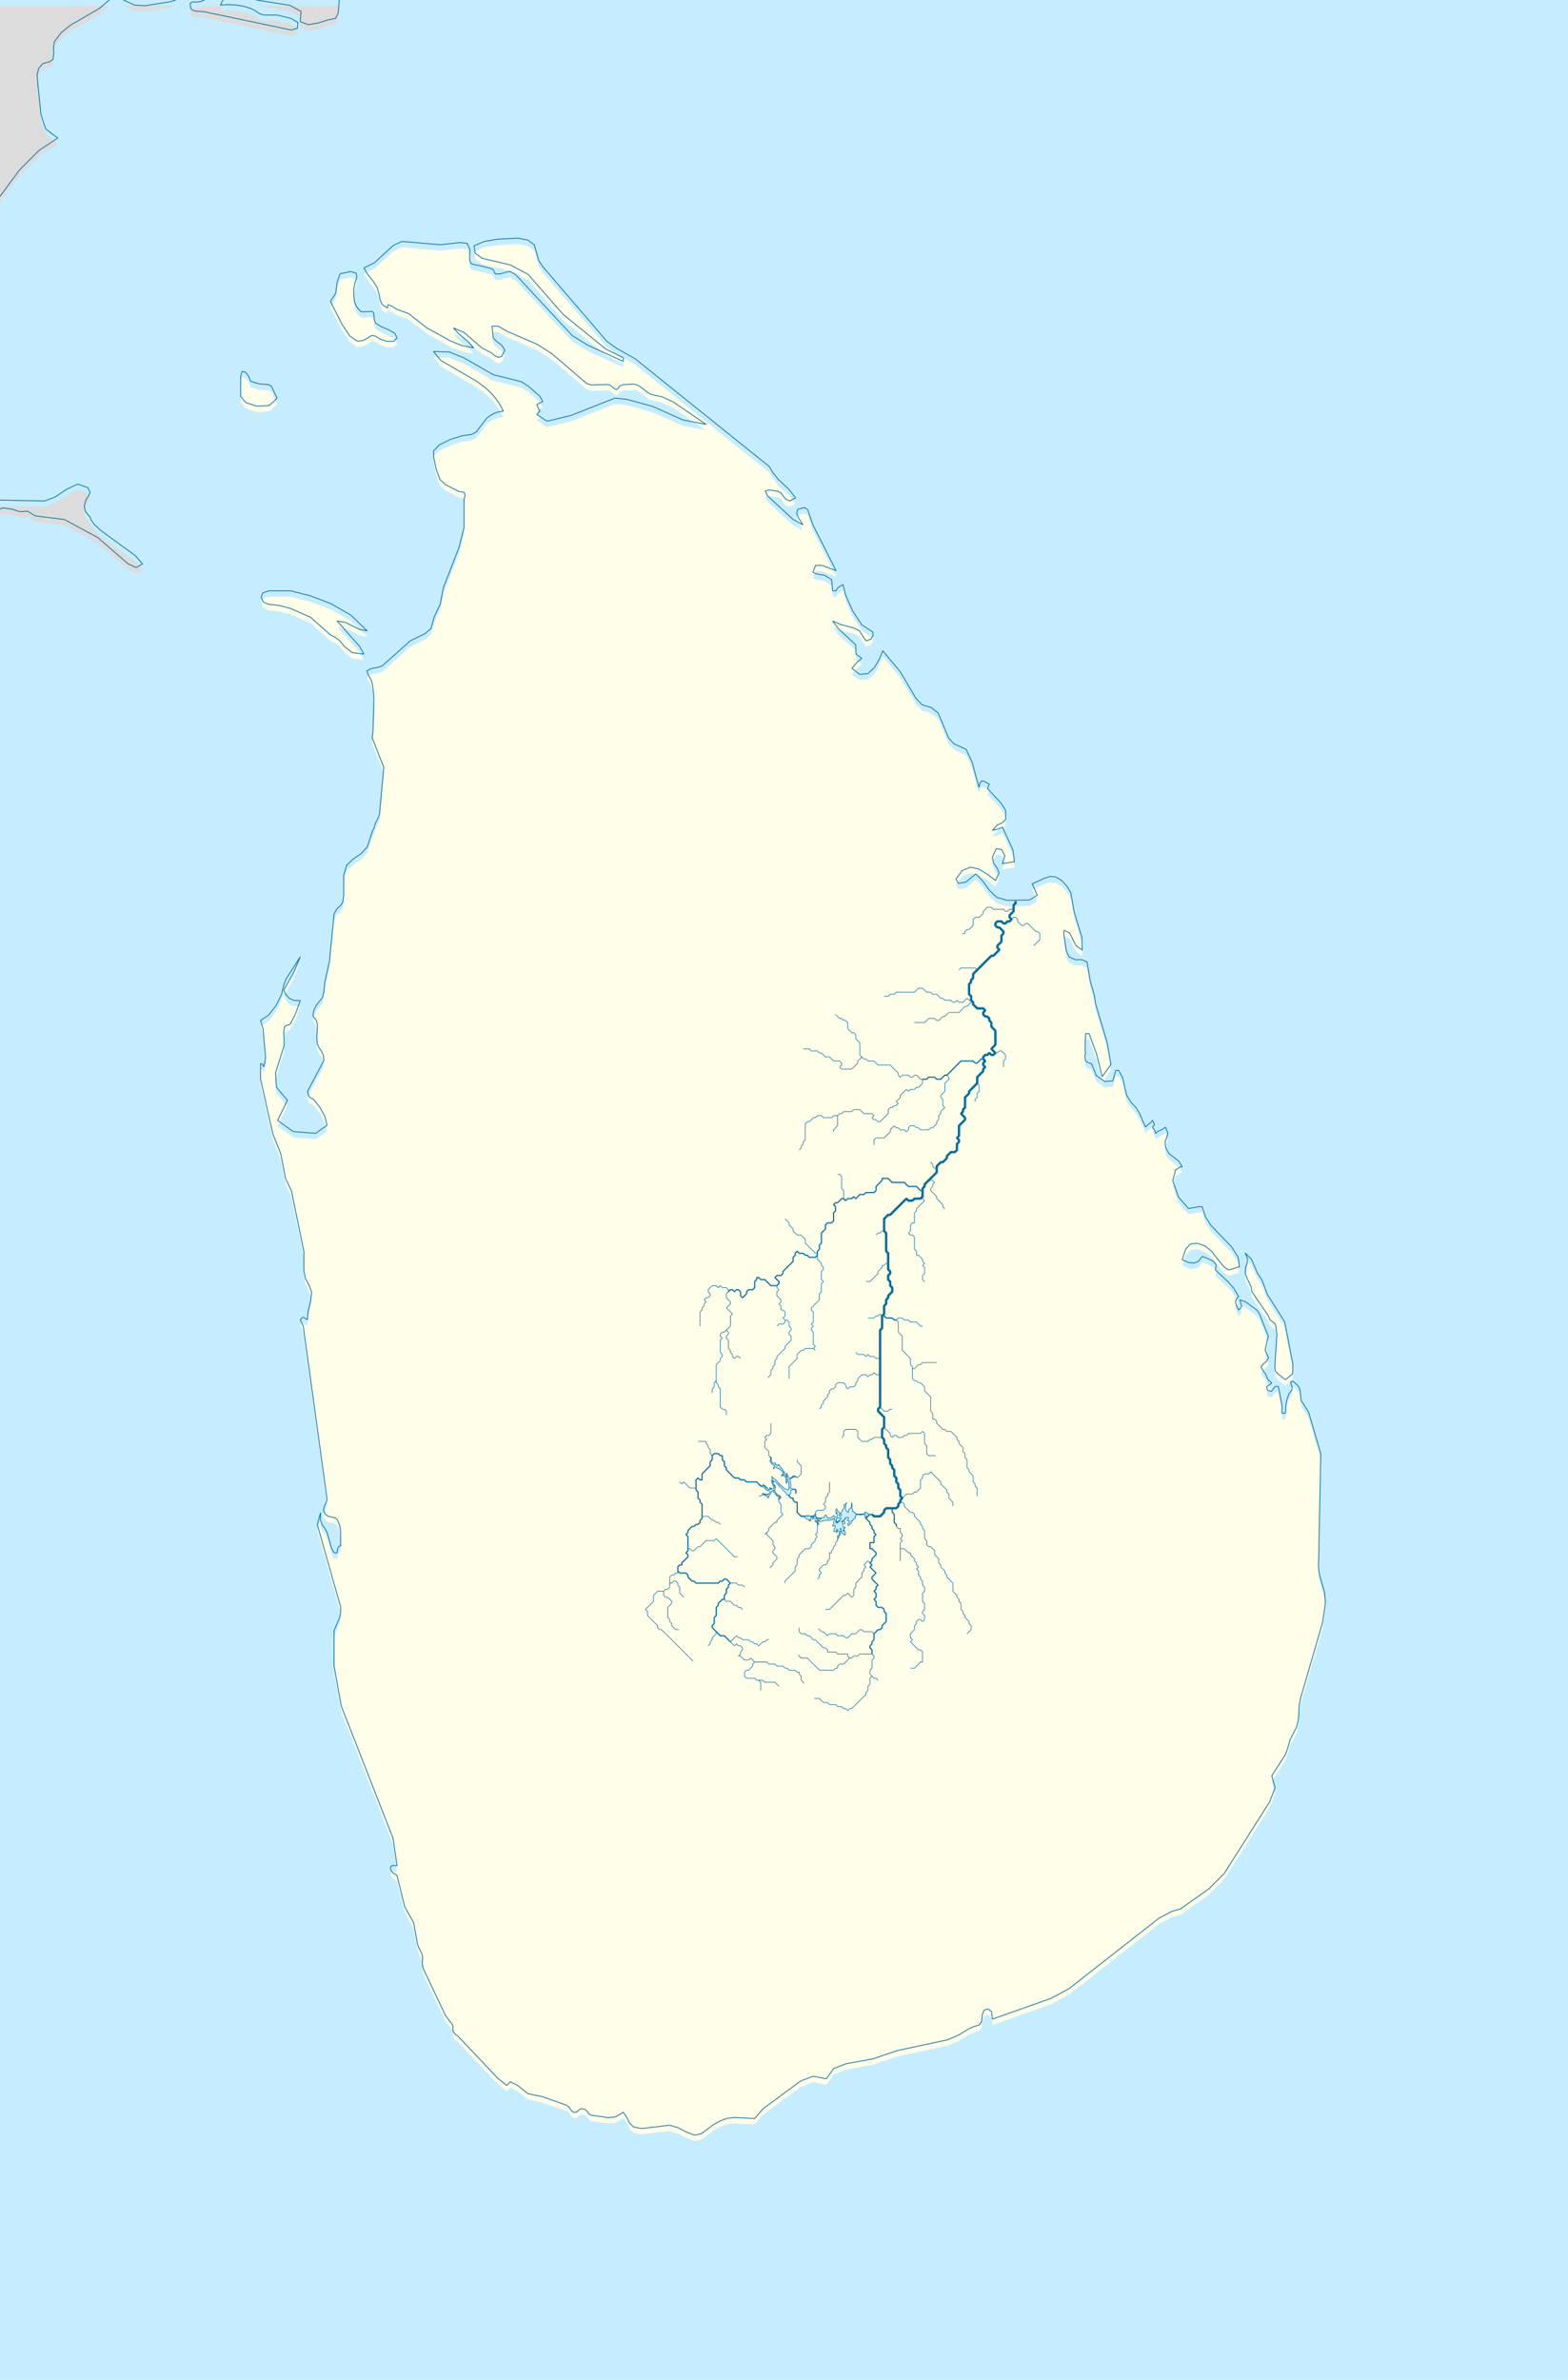 <?xml version="1.0" encoding="UTF-8"?>
<svg width="800" height="1214" viewBox="0 0 800 1214" version="1.1" xmlns="http://www.w3.org/2000/svg">
    <title>Mahaweli river and its tributaries</title>
	<defs>
		<filter id="drop-s" style="color-interpolation-filters:sRGB">
			<feFlood flood-color="#006496" flood-opacity=".5" result="flood"/>
			<feComposite in="flood" in2="SourceGraphic" operator="in" result="composite1"/>
			<feGaussianBlur in="composite1" result="blur" stdDeviation="10"/>
			<feOffset dx="0" dy="3" result="offset"/>
			<feComposite in="SourceGraphic" in2="offset" result="composite2"/>
		</filter>
	</defs>
    <style id="BStyle" type="text/css">
      path{stroke-linejoin:bevel}.sea{fill:#c6ecff;stroke:none}.lakes{fill:#c6ecff;stroke:#086d9b;stroke-width:.3}.map{fill:#dcdcdc;stroke:none}.coastline{fill:none;stroke:#086d9b;stroke-width:.4}.ord_4{fill:none;stroke:#086d9b;stroke-width:1.2}.ord_5{fill:none;stroke:#086d9b;stroke-width:.6}.ord_6{fill:none;stroke:#086d9b;stroke-width:.3}.lk{fill:#fefee9}
    </style>
    <path d="M0 1214V0h800v1214H0z" class="sea"/>
    <g class="map" style="filter:url(#drop-s)">
        <path class="in" d="m173.11 0-.55 6.62-1.33 2.74-4.22.86-4.87 1.57-4.84.79-4.09-1.52.36-5.27-5.68-3.08L130.7 0h42.41zm-59.37 0-1.27 2.59 4.03-.23 3.99.21 3.79.63 3.59 1.08 2.06.99 2.5 1.75 2.21.65h6.74l6.97 1.69 3.65 2.12-.3 2.96-3.15.86-44.5-9.33-4.12-.3-1.69-.38-.97-1.01-.24-2.62L98.3.97l2.06.09 2.15-.31 1.87-.75h9.36zM89.71 0l-2.65.84L74.24 2.9l-5.57-.31L62.95 0h26.76zm-33.9 0-5.34 4.48-14.57 8.37-4.66 3.79-3.44 4.56-.49 2.75.1 3.42-.36 2.9-1.79 1.23-3.39.91-2.06 2.34-.9 3.26.28 3.63 1.69 16.6 2.44 7.6 6.17 4.56L20 76.66l-10 9.98-10 13.53V0h55.81zM0 255.1l22.72.45 5.46-2.02 5.78-3.95 5.69-2.64 5.2 1.84 1.15 2.31-.79 1.86-1.45 2.12-.75 3.03.51 2.63 1.21 1.66 1.15 1.24.52 1.39 1.53 2.33 3.57 3.3 17.41 12.7 3.81 4.29-3.3 1.9-4.03-1.92-15.6-13.47-16.91-9.13-14.94-1.87-3.83-2.36-3.95.22-4.19-1.31-4.64-.61-1.33.67v-4.66z"/>
        <path class="lk" d="m672.69 799.77.61 3.92 2.53 8.76.41 5.16-1.41 9.85-11.41 39.33-.65 4.05-.24 5.36-.84 4.48-3.57 6.9-.79 3.09-1.41 4.23-4.8 7.47-2.25 3.51 1.69 6.03-2.72 7.16-23.32 36.73-7.78 7.76-14.37 10.15-4.7 1.4-6.29 3.36-45.98 35.99-9.19 4.96-29.85 10.56h-.02l-.4-3.58-.02-.21-1.77-1.39-.05.01-.4.1-1.49.4-.95 1.99-.48 4.17-1.35 1.58-2.18.58-2.88 1.27-5.38 3.24-5.38 2.36-25.78 5.51-12.5 4.27-13.71 2.48-6.24 2.4-3.75 5.27-6.72-1.31-4.13 1.58-2.34.91-19.06 14.04-4.4 5.08-10.14-.6-.02-.01-4.23.61-3.3 1.25-3.41 1.94-6.03 4.49-1.73.4-1.73.39-4.12-1.59-4.35-2.23-2.5-.76-1.73-.51-14.33 1.69-4.1-.8-2.07-2.04-1.33-2.69-1.05-1.58-.79-1.19-4.19 2.44-3.75.29-6.67-.96-1.59-.23-1.19-.53-.83-1.17-1.05-1.16-1.93-.53-1.15.4-.91.81-.96.68-1.29-.04-.45-.36-.4-.35-1.57-2.23-.77-.46-.2-.13v-.02l-1.75-.61-10.59-3.78-4.33-.89-3.08-.64-5.38-4.31-1.21-.58-2.38-1.15-.04-.02-1.82 1.84-4.61-3.71-20.18-21.3-1.65-1.29-.02-.01-.18-.23-.57-.68-.3-1.04.08-2.1-.62-1.09-.85-1.1-2.24-2.91-11.43-24.04-.48-2.29v-.02l.12-4.12v-.02l-.42-1.25-2.06-4.26-2.09-11.57-4.56-8.12-2.86-11.62-1.05-4.26-.52-.41-1.07-.65-1.11-.96-.69-1.37.29-1.45 1.21-.35 1.26.14h.03l.6-.03-1.89-12.99-.17-1.04-5.16-13.19-21.22-54.16-3.37-18.72-.32-1.85v-17.82l.28-.7 2.46-5.88.65-2.82-.06-2.87v-.05l-11.86-41.84 1.64-6.14-.08 3.78.92 2.38 1.33 1.83 1.17 2.17 2.38 8.3 1.17 2h1.53l.37-2.37.7-1 .63-.16h.02l.14.14-.06-7.58v-.05l-.55-3.32-1.25-2.73-1.17-.8-3.26-.7-1.45-.97-.16-.34-.89-1.79.4-1.97.95-1.83.5-1.75-12.17-88.45-1.51-3.2 1.03-1.09.76-.11 1.78 1.2.4-4.29 1.23-4.97.3-2.38.3-2.39-1.39-3.73-1.87-3.41-.37-2.27-.36-2.27.02-9.13-5.7-27.78-.67-3.2-2.94-6.1-2.5-12.81-4.05-10.12-6.23-27.93v-7.93l1.01.45.06.07.08.07v.25l.54.85.89-4.61-1.31-14.64-1.27-4.43 4.07-2.66 3.85-4.93 2.78-5.62 1.11-4.72 1.13-3.08 7.32-11.44-.08.19-3.69 8.64-4.68 8.23 1.03 2.01.26.49 1.84 1.82 2.39.95 2.93-.02-2.4 6.73-2.5 4.94-1.09.86-1.15.12-.9.69-.41 2.64.22 5.85-.22 1.83-4.19 13.27.48 7.38 4.34 5.11 1.23 1.46-4.96 10.28 7.9 5.69 11.49.9 5.84-4.1-1.11-4.42-1.87-3.45-.73-1.32-.88-1.09-2.2-2.75-2.48-1.57-.72-2.68 8.34-15.79-.32-2.86-1.07-2.12-1.23-1.77-.77-1.86-.2-2.98.29-5.14-.09-2.12v-.06l-.14-.4-.66-1.77-.4-.36-.49-.45-.48-1.01.48-2.77 1.17-2.35 3.25-4.22.66-2.74.52-5.18 2.32-10.37 2.36-24.2 1.51-2.75 1.64-1.36 1.24-1.65.53-3.61v-10.32l1.43-5.06 3.37-3.25 3.99-2.7 3.22-3.44.41-1.22 2.45-7.58.35-.33.18-.17.54-2.22 2.3-4.96 2.2-24.11-5.97-15.38.48-2.68.45-17.54v-.24l-.61-5.86-.72-2.88-1.29-2.18-1.01-2.48 2.3-1.23 3.32-.61 2.2-.67 14.37-12.85 7.5-3.66 3.12-2.71 1.66-6.03 2.96-6.2 1.69-8.62 7.96-20.42.29-1.13.74-2.99 1.53-6.04v-14.39l.55-2.11-.48-1.42-2.91-.56-6.83-3.52-2.66-2.46-1.67-4.66-.29-.85-1.19-5.8-.12-3.3 2.97-3.1 5.48-2.71 6.09-1.92 5-.74 2.23-1.14 5.44-7.16.63-.46.95-.73 1.81-1.06 2.24-.83 2.84-.44-2.36-4.32-1.41-1.89-1.43-1.9-3.65-3.57-4.82-3.57-18.32-10.66-3.69-4.55 7.99.25 7.55 3.01 14.92 8.59 14.23 3.54 3.75 2.38 5.86 5.08 1.46 2.7-3.03 1.52.67 1.69.88 1.7-1.55 1.67.02.01 5.18 3.46 12.24-2.97 22.37-8.8 6.03.58 13.2 3.61 15.58 6.95 11.75 2.24h.04l-16.85-11.45-5.8-2.66-5.16-1.11-.77-.36-.75-.35-4.47-3.37-1.69-.98-1.7-.27-2.03.11-3.07.16-1.93.73-.28.43-.55.89-.97.5-3.28-2.41-1.31-.22-8.04.21-2.3-.67-17.62-15.12-7.56-4.85h-.02l-2.7-1.18-12.74-5.52-4.59-2.63-3.08-.04.58 6.02 1.71 1.78 2.66 2.01 1.58 2.44-1.58 3.17-1.87.56-1.82-.96-1.65-1.37-4.75-2.45-9.26-8-5.32-2.26.02.02 2.7 2.95 4.88 4.17 2.7 3.03-6-1.15-5.93-2.45-11.91-6.57-9.5-7.4-5.64-1.97-.56-.34-2.14-1.38-2-.79-.3 1.75-2.72-1.84-1.03-2.39-.48-2.85-.97-3.23-1.63-2.75-.97-1.25-2.54-3.29-1.63-2.85 5.36-2.66 9.76-8.95 4.39-1.93h.02l19.35 1.69 10.1-1.12 3.69.43 1.45 3.3-.24 5.19.72 1.81 2.12.68 2.05.3 5.93 1.51 1.25.66 1.11 2.18 2.66-.09 2.1-.63.8-.25 1.21-.17.85-.12.02.01 1.91 1.11.83.47 6.93 7.49 21.85 23.54 7.7 4.8 17.86 8.17.56.24v-1.83l-8.99-4.51-21.76-17.65-17.84-20.4-9.07-4.83-14.21-3.32-3.75-2.66-.49-3.76 5.2-2.24 1.7-.28 5.16-.86 10.26-.5 4.94.91 3.42 2.39 2.28 8.11 2.28 3.38 32.43 37.75 4.78 3.48 9.67 5.47 68.39 54.92.26.45 1.74 2.88 2.78 3.43 5.32 4.96 3.38 4.34-3 1.56-.02.01-1.69-.75-.2-.09-.04-.01-2.6-3.33-1.44-.72-.02-.03-4.47-.72-1.96.58.97 1.98.32.62 12.86 11.88 5.02 2.73.02.01-1.99-3.07-1.21-2.82.62-2.07 3.43-.8 1.61 1.08 2.62 7.68 2.4 4.73 9.41 18.64-1.89-.7-5.24-1.92-3.29-.06-1.39 3.53 1.94.89 4.03.66 3.59 2.24.04.3.52 5.36h1.69l.83-1.42.75-.61.84-.41 1.13-.78v.02l1.27 4.92.14.61 3.51 7.94 4.7 7.11 4.77 3.09.37.29.56.47-.02 1.74-1.15 1.74-2.3.82-.66-.73-2.72-4.33-2.97-1.55-6.79-1.74-3.95-1.79 1.82 2.5 1 1.39 8.95 8.31.08 4.71 2.95 2.06-.02.02-2.64 2.43-2.34 2.75.02.01 3.89 3.04 4.19-.33 3.43-3.17 2.54-4.42 1.65-4.08.04.02 8.95 10.72 7.94 13.52 3.24 3.34 4.54 1.31 3.63 2.91 5.32 12.79 1.35 1.4 1.43 1.5.02.01 6.09 2.74 3.04 6.45 3.49 12.95.62-2.38.81-.93 1.35.31.02.01 2.4 1.3-.73 2.38 6.9 7.46 2.29 3.7-.02 4.46-1.81 1.8-2.58 1.18-2.36 2.71.04-.02 1.8-.46 1.85-.47.46-.25.93-.5.02.02 5.36 11.58.79 6.03-6.15.98h-.02l1.27-3.99-1.65-3.2-2.74-.46-1.96 4.27.67 3.3 1.75 2.35.97 2.51-1.84 3.82-1.45-1.1-2.7-2.08-4.29-2.63-4.33-.99-4.14 1.73-3.2 4.28 1.13 2.24 3.83-.59 5.16-4.22 3.54 3.74 3.21 4.48 3.87 3.74 5.44 1.56 11.39-.23 3.85-2.42-2.54-5.8 6.51-2.96 2.58-.78 2.74.19.02.02 3 1.71 2.75 2.91 2.05 3.38 1.76 9.92 3.87 12.77.12 3.32.12 3.34-3.15-2.19-3.28-6.57-2.88-1.39-.11 1.79 1.19 8.05.1.61 1.35 3.09 1.66.77 1.51.71h3.39l2.66 1.19 1.57 9.47 1.89 6.58.33 1.09.52 4.02v.02l.77 2.57 5.16 17.31 1.95 11.28-4.49 6.16v.03l-2.5-10.21-.37-1.44-3.77-10.35h-1.81l-.3 7.86.3 2.47-.18-.08-.18.7v1.25l.36 1.49.83.97 2.09.64.02.01.43.77 2.01 5.19 4.36 3.17h.02l4.15-.34 1.45-5.33h1.51l1.57 2.85.43.76 2.03 8.94 2.08 3.44 2.76 3.01 1.77 2.92 3.07 7 1.21-1.21 1.59-1.19.72-1.14 1.09 2.31-1.09 1.23.55.88.48.59.08.15.29.49.16 1.11.02-.02 1.23-1.01 2.54-1.21 1.29-.98v.02l.58 1.39.71 1.69-.53 2.01-.87 1.99.05 1.55.06 1.49 1.73 3.32 3.06 2.33 2 1.53 1.81 2.97-1.15.07-.58.39-.75.51-.46.29-.46.28-.73 2.7-.73 2.71 2.91 8.44 1.57 1.8 3.55 4.05h.04l5.24-.95h1.69l1.71 5.18 1.96 3.19.6.99 10.69 11.09 3.44 5.41.61 4.79-5.48 1.64-.02.01-2.54-1.71-6.09-7.69-3.19-2.73-4.11-1.51h-.04l-.42.04-2.92.26-2.58 2.62-1.76 5.49 2.97 1.34 2.86.41 2.46-.91 1.85-2.53 2.92 1.09 2.68 1.33.93 1.09.63.76-.39 2.65 3.29 3.06 3.28 3.05 2.58 2.95 2.71 4.47-.03.01-1.27 1.46-.32 1.43.43 1.7 1.19 2.34 1.53-1.87-.93-3.36v-.02l2.92 1.02 5.75 4.23 1.37 1.97 4.55 11.55-.28.49-1.41 6.27.2.69.04.1 1.17 2.4.28.97-.96 1.7-1.78 1.36-1.07 1.51 1.27 2.2 1.21 1.58.43 1.24.06.16.72 1.42 1.82 1.6-2.66 1.91.24.94.24.96 1.99.41 2-2.54h1.53l.02.01 1.9 9.99-.06 3.68h1.73v-.09l.2-3.47.61-3.42 1.04-2.93 1.54-2.07v-1.7l-.15-.38-.54-1.55.44-.78 1.37.57 2.22 2.14.77 1.96.56 5.25 3.81 6.02 6.19 21.08-1.17 58.26zm-33.98-140.86-.43-2.6-.96-2.01-1.19-2.48-.81-2.43.12-2.57.77-2.28.32-2.41-1.21-2.88v-.03l3.19 3.09 3.04 7.15 2.24 3.3.54 1.43 2.3 6.15 6.03 9.52 2.78 4.39 4.19 21.6v.02l-.16 4.94-3.67 3.01-3.49-2.73-1.07-1.12-.5-.51-.16-1.23-.18-1.23.04-.5 1.03-15.6-.73-5.38-2.72-2.3-1.03-2.21-8.28-12.1zM137.24 308.3l-2.76-1.08-1.23-2.38.79-2.38 3.2-1.09h11.07l4.9 1.25 5.06 1.29 10.56 4 10.08 5.8 8.46 8.13-.02-.01-4.05-.84-7.13-3.51-4.2-.72 6.43 7.26 5.06 5.72 2.22 3.93-5.93-.74-3.87-2.97-2.66-3.22-1.99-1.53-2.56-1.29-10.2-9.02-5.06-2.24-5.06-2.23-3.71-1-1.97-.54-5.43-.59zm4.14-105.19-1.98 1.88-2.02 1.87-6.24.37-5.81-1.91-2.54-3.13v-10.15l.73-2.6 1.63.33 1.69 2.09 1.03 2.63 4.27 1.33 5.1.39 1.27.91 2.87 5.99zm40.87-29.06-3.83-2.75-3.83-5.68-6-11.87 2.74-4.24.62-5.43 1.55-4.41 5.41-1.15 2.86.86.04.01.24 2.09-.97 2.91-.66 3.37.1 3.39.36 2.72.02.16.22.54.85 1.97 1.13 1.28.89 1.01 1.04.26 4.8-.26.81.73.36 3.72.6 1.54 2.83 1.77 3.83 1.62 3.2 1.81.26.56.85 1.77-1.71 1.76-3.27.02-3.51-1.08-2.48-1.54-1.75-.43-4.45 2.61-3.13.36h-.02z"/>
    </g>
    <g class="ord_4">
        <path d="M518.16 459.69v1.03l-1.03 1.03V464.85l-2.06 2.07v1.03l1.03 1.03-1.03 1.03h-1.03l-1.04 1.03h-1.03l-1.03-1.03h-2.06l-1.04 1.03v1.04l1.04 1.03h1.03l2.06 2.06v1.04l-1.03 1.03v3.1l-2.06 2.06v1.03l1.03 1.03-3.1 3.1h-1.03l-2.06 2.07-2.07 2.06-2.06 2.07-1.03 1.03-1.04 1.03-1.03 1.03v2.07l-1.03 1.03v1.03l-1.03 1.03v5.17l1.03 1.03v2.06l1.03 1.03v1.04l2.07 2.06h3.09l1.03 1.03-1.03 1.04v1.03l1.03 1.03h1.04l1.03 1.03v1.04l1.03 1.03v2.06l2.06 2.07V532.98l-2.06 2.07 2.06 2.06-1.03 1.03h-1.03l-1.03-1.03-1.03 1.03h-1.04l-1.03 1.04v1.03l1.03 1.03-1.03 1.03v1.04l1.03 1.03-1.03 1.03v1.03l-3.09 3.1v3.1l-4.13 4.13v1.03l-2.07 2.06v5.16l-1.03 1.04v1.03l-1.03 1.03 2.06 2.07v1.03l-3.09 3.1v5.16l-1.03 1.03 1.03 1.03v1.03l-1.03 1.04v3.09l-1.04 1.04h-2.06l-2.06 2.06v1.03l-2.07 2.07h-1.03l-2.06 2.06V598.02l-4.13 4.13-2.07 2.06v1.04l-1.03 1.03v4.13l-1.03 1.03h-3.1l-1.03 1.03h-2.06l-1.03-1.03-8.26 8.26h-1.03l-2.07 2.06v6.2l1.04 1.03v9.29l1.03 1.03v8.26l1.03 1.03v1.03l-1.03 1.04v2.06l1.03 1.03v2.07l1.03 1.03V658.93l-2.06 2.06v1.03l-1.03 1.03v2.07l-1.04 1.03v4.13l-1.03 1.03v6.2l-1.03 1.03V717.77l-1.03 1.03v1.03l2.06 2.07 1.03 1.03v5.16l-1.03 1.03v4.13l1.03 1.03v2.07l1.04 1.03v1.03l1.03 1.04v4.13l1.03 1.03v2.06l1.03 1.03v1.04l1.03 1.03v3.1l1.04 1.03v2.06l1.03 1.04v2.06l1.03 1.03v3.1l1.03 1.03-1.03 1.03v1.04l-1.03 1.03v1.03l-1.03 1.03h-5.16l-1.04 1.04v1.03l-2.06 2.06h-3.1l-1.03-1.03"/>
    </g>
    <g class="ord_5">
        <path d="M501.65 540.21h-1.03l-2.06 2.06h-1.04l-1.03-1.03h-6.19l-4.13 4.13-3.09 3.1h-1.04l-2.06 2.06h-2.06l-1.04-1.03h-3.09l-1.03 1.03h-2.07M470.69 607.31h-1.03l-2.06-2.06h-4.13l-2.07-2.07H455.21l-2.06-2.06h-3.1v1.03l-1.03 1.03-2.06 2.07v2.06l-1.04 1.03h-4.12l-1.04 1.03h-2.06l-1.03 1.04-1.03 1.03-1.04-1.03-1.03 1.03h-2.06l-1.03 1.03-1.04-1.03h-1.03l-2.06 2.06h-1.03l-1.04 1.04 1.04 1.03v2.06l-1.04 1.04v4.12l-1.03 1.04h-2.06l-1.03 1.03v2.06l-2.07 2.07v5.16l-1.03 1.03v2.07l-1.03 1.03v2.06l-1.03 1.04h-3.1l-1.03-1.04h-1.03l-1.04-1.03h-2.06l-1.03-1.03-1.03 1.03v1.03l-1.04 1.04v2.06l-5.16 5.16v1.03l-1.03 1.04h-2.06l-1.03 1.03 2.06 2.06v1.04l-1.03 1.03h-3.1l-1.03-1.03-2.06-2.07h-2.07l-1.03-1.03h-1.03v1.03l-1.03 1.03v3.1l-1.04 1.03h-2.06l-1.03 1.04v1.03l-2.07 2.06-1.03-1.03v-2.06l-1.03-1.04h-1.03l-1.03 1.04-1.04-1.04h-1.03l-1.03 1.04M450.05 671.31h1.03l1.04 1.04h3.09l1.03 1.03h1.04M444.89 772.48h-1.03l-2.06 2.06 2.06 2.07v1.03l1.03 1.03v1.04l1.03 1.03v1.03l1.04 1.03-1.04 1.04v3.09h-2.06v3.1h1.03l2.07 2.06v1.04l-2.07 2.06v1.03l-1.03 1.04 1.03 1.03-1.03 1.03 3.1 3.1-2.07 2.06v1.03l3.1 3.1-1.03 1.03v1.04l-1.04 1.03 1.04 1.03v2.06l-1.04 1.04 1.04 1.03v2.06l1.03 1.04h2.06l1.03 1.03v1.03l1.04 1.03v4.13l-1.04 1.03-1.03 1.04v1.03l-1.03 1.03h-1.03l-2.07 2.07v3.09l-1.03 1.04v1.03l-1.03 1.03v1.03l1.03 1.03v2.07M455.21 769.38v2.07l1.03 1.03v4.13l1.04 1.03v1.03M372.65 837.52l-1.03-1.04-2.06-2.06h-2.07l-2.06-2.07-2.07-2.06v-1.03l1.04-1.04v-3.09l1.03-1.03v-4.13l1.03-1.04v-1.03l2.06-2.06h1.04v-2.07l1.03-1.03v-2.06l1.03-1.04v-1.03l1.03-1.03-1.03-1.03-1.03-1.04h-1.03l-1.04 1.04h-1.03l-1.03 1.03h-11.35l-1.03-1.03h-1.04l-2.06-2.07v-1.03l-1.03-1.03h-3.1l-1.03-1.04v-2.06l1.03-1.03h1.03v-1.03l3.1-3.1v-1.03l-1.03-1.04 1.03-1.03V783.84l-1.03-1.04 1.03-1.03v-1.03l2.06-2.07h1.04l1.03-1.03h1.03l1.03-1.03v-1.03l1.03-1.04V767.32l-1.03-1.03v-1.04l-1.03-1.03v-3.1l-1.03-1.03v-5.16l1.03-1.03 1.03 1.03h1.03v-3.1l1.04-1.03 3.09-3.1v-2.06l1.03-1.03v-2.07l1.04-1.03h2.06l1.03 1.03h1.03v2.07l1.04 1.03v2.06l1.03 1.04v1.03l2.06 2.06 1.03 1.04 1.04 1.03h2.06l1.03 1.03H379.88l1.03 1.03h5.16l2.06 2.07h2.07l2.06 2.06h2.06l1.04-1.03v-1.03l-1.04-1.03v-1.04l1.04-1.03 6.19 6.19 1.03 1.04v1.03l1.03 1.03h1.03v1.03l1.04 1.04h1.03v5.16l2.06 2.06H416l1.03 1.03h8.25l2.07 2.07 1.03-1.03h1.03l3.1-3.1h2.06l1.03-1.03 1.04 1.03h5.16l1.03 1.03"/>
    </g>
    <g class="ord_6">
        <path d="M517.13 463.82h-2.06l-1.03 1.03H513l-1.03-1.03h-5.16l-1.03-1.03h-2.06l-2.07 2.06v1.03l-2.06 2.07h-2.07l-1.03 1.03v3.1l-2.06 2.06h-1.03l-1.04 1.03v1.04h-1.54M516.1 468.98l1.03-1.03h1.03l1.04 1.03v1.03l2.06 2.07h1.03l1.03-1.04h1.04l4.12 4.13h1.04l1.03 1.04v3.09l-3.1 3.1M498.56 494.79l-1.04-1.03h-7.22l-1.03 1.03M451.08 508.21h2.07l1.03-1.03h2.06l1.04-1.04h9.28l1.04-1.03 1.03-1.03h2.06l2.07 2.06h2.06l1.03 1.04H477.92l2.06 2.06h1.03l1.03 1.03h3.1l1.03 1.03h1.03l1.04-1.03 1.03 1.03h2.06l2.07-2.06 1.03 1.03h1.03v1.03l-2.06 2.07h-1.04l-3.09 3.1h-5.16l-2.07 2.06h-1.03l-2.06 2.07h-1.03l-1.04-1.04h-3.09l-2.07 2.07h-5.16M426.32 517.5l2.06 2.06h1.03l1.03 1.04h1.04l1.03 1.03v3.09l2.06 2.07h1.03l1.04 1.03v2.07l2.06 2.06v6.19l1.03 1.04 1.03 1.03h1.04l1.03 1.03h3.09l1.04 1.03 1.03 1.04H454.18l3.1 3.09 1.03 1.04v1.03l1.03 1.03 1.03-1.03h3.1l1.03 1.03h1.03l1.03-1.03h1.04l2.06 2.06h1.03v2.07l-2.06 2.06h-1.03l-1.04 1.03h-2.06l-1.03 1.04-1.03-1.04-3.1 3.1v1.03l-1.03 1.04-1.03 1.03 1.03 1.03-1.03 1.03h-1.04l-1.03 1.03h-1.03l-1.03 1.04v2.06l-4.13 4.13h-1.03l-1.03-1.03h-1.04l-1.03-1.03 1.03-1.04-1.03-1.03h-4.13l-2.06-2.06h-3.1l-1.03 1.03h-4.13l-1.03 1.03h-1.03l-1.03 1.03h-2.07l-1.03 1.04h-4.13l-1.03-1.04h-2.06l-1.03 1.04h-1.04l-2.06 2.06h-1.03l-1.03 1.03v8.26l-1.04 1.03v1.04l-1.03 1.03v1.03l-1.03 1.03"/>
        <path d="M409.8 535.05H412.9l1.03 1.03h3.1l1.03 1.03h1.03l2.07 2.07h2.06l2.06 2.06h3.1l1.03 1.03v1.04l-1.03 1.03 1.03 1.03h5.16l3.1-3.1v-1.03l2.06-2.06M507.84 537.11h1.04l1.03-1.03h1.03l2.06 2.06v2.07l-1.03 1.03v3.1M498.56 552.6l1.03 1.03v3.1l-1.03 1.03v2.06l-1.04 1.04v1.03M483.08 548.47l1.03 1.03v1.03l-2.07 2.07v4.13l-2.06 2.06v1.03l1.03 1.04v3.09l1.03 1.03-2.06 2.07v1.03l-1.03 1.03v2.07l-1.03 1.03v1.03l-2.07 2.07h-1.03l-1.03 1.03h-4.13l-1.03-1.03h-1.03l-1.04-1.03h-2.06l-1.03 1.03v1.03l-1.03 1.03-1.04-1.03h-2.06l-1.03-1.03h-1.03l-1.04-1.03-2.06 2.06v1.03l-3.1 3.1h-4.12l-1.04 1.03v2.58M425.28 577.37v-1.03l2.07-2.06v-5.17M477.92 595.95h-1.04l-1.03-1.03v-1.03l-1.03-1.03M427.35 599.05h1.03l1.03 1.03v6.2l1.03 1.03v4.13M473.79 602.15h2.06l1.03 1.03-1.03 1.03v1.04l-1.03 1.03v1.03l3.1 3.1v1.03l2.06 2.06 1.03 1.04v1.03l1.03 1.03M470.69 610.41v1.03l1.03 1.03-3.09 3.1-1.03 1.03v1.03l-1.04 1.04v5.16h-1.03l-1.03 1.03v3.1l-1.03 1.03 1.03 1.03h1.03l1.03 1.03V637.25l1.04 1.03v2.06h1.03l2.06 2.07v1.03l1.03 1.03-1.03 1.04 1.03 1.03v3.09l-1.03 1.04v2.06l1.03 1.03M400.52 621.76l2.06 2.07v1.03l2.06 2.06v1.04l2.07 2.06h2.06l2.07 2.07v2.06l5.16 5.16h1.03M451.08 627.96h-1.03l-1.03 1.03h-1.03l-1.03 1.03M453.15 644.47h-1.03l-1.04 1.04h-1.03v1.03l-2.06 2.06v1.03l-4.13 4.13h-2.06M417.03 640.34v2.07l2.06 2.06v1.04l1.03 1.03v1.03l-1.03 1.03v4.13l1.03 1.03-1.03 1.04v4.13l-1.03 1.03v3.09l-4.13 4.13v1.04l1.03 1.03v5.16l-1.03 1.03 1.03 1.03-1.03 1.04v1.03l1.03 1.03v6.2l1.04 1.03-1.04 1.03 1.04 1.03M442.83 672.35h3.09l1.04-1.04h1.03l1.03-1.03 1.03 1.03M396.39 655.83v1.03l1.03 1.03-1.03 1.04v2.06l2.06 2.06v1.04l-1.03 1.03 1.03 1.03v2.07h1.03l1.04 1.03v2.06l-1.04 1.04 1.04 1.03v1.03l-1.04 1.03h-2.06l-1.03 1.03M357.17 676.47v-7.22l1.03-1.03v-1.04l1.04-1.03v-1.03l1.03-1.03-1.03-1.04 1.03-1.03h1.03l1.03-1.03v-1.03l-1.03-1.03v-1.04l2.06-2.06h2.07l1.03 1.03 1.03-1.03 1.03 1.03h2.07l1.03 1.03v1.04l-1.03 1.03v2.06l2.06 2.07v1.03l-2.06 2.06 3.09 3.1-1.03 1.03v5.16l-2.06 2.07-1.03 1.03h-1.04l-1.03 1.03v1.04l1.03 1.03-1.03 1.03v6.19l1.03 1.04v1.03l-1.03 1.03v1.03l-2.06 2.07v8.26l-1.03 1.03v2.06l-1.04 1.04v2.06M470.69 676.47h-1.03l-2.06-2.06h-3.1l-1.03-1.03h-2.07l-1.03-1.03h-2.06l-1.03 1.03 1.03 1.03v5.16l2.06 2.07v7.22l4.13 4.13v3.1l1.03 1.03v1.03h1.03l2.07-2.06h1.03l1.03-1.03h7.23"/>
        <path d="m377.81 692.99-1.03-1.03h-1.03l-1.03 1.03-1.04-1.03v-1.03l-1.03-1.04v-1.03l-1.03-1.03v-4.13l-1.03-1.03v-1.03l1.03-1.04v-1.03l-1.03-1.03M449.02 692.99h-2.06l-1.04-1.03h-2.06l-1.03-1.03-1.03 1.03-1.04-1.03h-3.09l-1.03-1.04M391.74 702.8l1.55-1.55v-2.06l1.03-1.04v-1.03l1.04-1.03v-2.07l1.03-1.03v-1.03l4.13-4.13v-1.03l3.09-3.1v-2.06l-1.03-1.04v-1.03l1.03-1.03v-1.03l-1.03-1.04v-2.06l-1.03-1.03h-1.03M402.58 703.31v-6.19l4.13-4.13v-2.06l2.06-2.07h1.03l1.04-1.03h4.12M449.02 701.25h-2.06l-1.04-1.03-1.03 1.03h-1.03l-1.03 1.03-1.03-1.03h-2.07l-2.06 2.06v1.04l-1.03 1.03v1.03l-1.04 1.03h-2.06l-1.03 1.04-1.03-1.04v-1.03l-1.04-1.03h-3.09l-1.03 1.03v1.03l-1.04 1.04h-1.03l-1.03 1.03v1.03l-1.03 1.03v1.04l-2.07 2.06v1.03l-1.03 1.03v1.04l-1.03 1.03M449.02 717.77l2.06 2.06h2.07l1.03-1.03h1.03M370.59 721.9v-2.07l-1.03-1.03h-1.04l-1.03-1.03V708.48l-1.03-1.04v-1.03l-1.03-1.03v-1.03M393.29 726.03v5.16l-1.03 1.03h-1.03l-1.03 1.03 1.03 1.03-1.03 1.04v3.09l1.03 1.04 1.03 1.03v2.06l1.03 1.04v2.06l1.03 1.03h1.04l1.03 1.03 3.09 3.1v1.03l3.1 3.1 2.06-2.06h1.04l1.03 1.03 1.03-1.03 1.03-1.04v-4.13l-2.06-2.06v-1.03M429.41 733.25l1.03-1.03v-2.07l1.04-1.03h5.16l1.03 1.03v3.1l2.06 2.07h3.1l1.03-1.04h1.03l1.03-1.03h4.13M356.14 735.32h4.13v1.03l1.03 1.03v1.03l1.03 1.04v2.06l1.03 1.03M451.08 728.09l3.1 3.1v1.03l1.03 1.03 1.03-1.03h1.04l1.03 1.03h2.06l1.03-1.03h1.04l1.03-1.03h6.19l1.03-1.04 1.03 1.04v5.16l1.04 1.03v4.13l1.03 1.03h3.61M346.85 755.96l1.03 1.04 1.04-1.04 2.06 2.07 1.03 1.03h3.1M401.55 761.12l1.03-1.03v-5.16M393.29 760.09v1.03l-1.03 1.04h-3.1l-1.03 1.03h-1.03M498.56 763.19v-4.13l-1.04-1.03V757l-1.03-1.04v-3.09l-2.06-2.07v-1.03l-1.03-1.03v-4.13l-1.04-1.03v-2.07l-1.03-1.03v-2.07l-2.06-2.06v-1.03l-1.03-1.04v-1.03l-3.1-3.1h-2.06l-1.04-1.03h-1.03l-3.09-3.09v-1.04l-1.04-1.03h-1.03v-3.1l-1.03-1.03v-7.22l-3.1-3.1v-2.07l-2.06-2.06h-1.03l-1.03-1.03h-1.04l-1.03-1.04v-5.16M460.37 764.22l2.07-2.06h3.09l1.03-1.04h1.04l2.06-2.06v-4.13l1.03-1.03v-1.03l1.03-1.04h2.07l1.03-1.03 5.16 5.16V757l3.1 3.09v1.03l1.03 1.04v2.06l2.06 2.07v2.06M459.34 766.29h1.03l1.03 1.03v1.03l3.1 3.1h1.03l1.03 1.03v1.03l3.1 3.1v1.03l1.03 1.03v1.04l1.03 1.03v4.13l1.04 1.03v2.06l1.03 1.04h1.03l2.06 2.06v2.07l2.07 2.06v2.07l1.03 1.03v1.03l2.06 2.06v1.04l1.04 1.03v1.03l1.03 1.03 2.06 2.07v4.13l2.07 2.06v1.03l1.03 1.04v1.03l1.03 1.03v3.1l1.03 1.03v1.03l1.03 1.04v1.03l2.07 2.06v1.03l1.03 1.04v2.06l-2.06 2.07M416 773.51v-2.06l1.03-1.03h3.09l1.04-1.04v-1.03l-1.04-1.03 1.04-1.03v-2.07l1.03-1.03v-1.03l1.03-1.04v-5.16M394.32 760.09l3.1 3.1v3.1l1.03 1.03v4.13l1.03 1.03-3.09 3.1v1.03h-1.03l-3.1 3.1v1.03l-2.06 2.06M358.2 773.51h3.1l2.06 2.07h1.04l1.03 1.03h1.03l1.03 1.03M429.41 775.58l-1.03 1.03 1.03 1.03v1.03l-1.03 1.04v3.09l-1.03 1.04v2.06l-1.03 1.03v1.03l-1.04 1.04v1.03l-1.03 1.03v1.03h-1.03v3.1l-1.03 1.03v1.04l-1.03 1.03h-1.04l-2.06 2.06v1.03l1.03 1.04-1.03 1.03v1.03l-1.03 1.03M418.06 774.54v1.04l-1.03 1.03v5.16L416 782.8l1.03 1.04-1.03 1.03v1.03l-2.07 2.06V789l-1.03 1.03h-2.06l-2.07 2.06-1.03 1.04v1.03l-1.03 1.03v3.1l-1.03 1.03v2.06l-1.04 1.04-4.12 4.13v1.03M457.28 778.67l1.03 1.04h1.03v2.06l1.03 1.03v1.04l-1.03 1.03 1.03 1.03-1.03 1.03V796.22M350.98 790.03h1.03l1.03 1.03h1.04l2.06-2.06h1.03l3.1-3.1h4.13l1.03-1.03 9.29 9.29h1.54M392.78 799.84l1.54-1.55v-1.03l2.07-2.07v-1.03l-2.07-2.07v-1.03l1.04-1.03V789l-1.04-1.04v-2.06l-3.09-3.1v-1.03M443.86 797.26l-1.03-1.04-2.07 2.07 1.04 1.03-1.04 1.03v1.03l-1.03 1.04v2.06l-3.09 3.1v2.06l-1.04 1.04v3.09l-1.03 1.03-2.06-2.06-1.03 1.03h-1.04l-7.22 7.23h-2.06M345.82 801.38v1.04h-1.03l-1.03 1.03h-1.04l-1.03 1.03v5.16l-1.03 1.04h-1.03l-1.03 1.03h-3.1l-2.06 2.06v3.1l-2.07 2.06-2.06 2.07 1.03 1.03v2.07l5.16 5.16v1.03l1.03 1.03h1.03l16 16M372.65 807.58h3.1l1.03 1.03h2.06l1.04 1.03"/>
        <path d="m348.92 814.8-2.07-2.06v-3.1l-1.03-1.03v-1.03l-1.03-1.03h-1.03l-1.04 1.03h-1.03M369.56 815.84l1.03 1.03h2.06l2.07 2.06h1.03l1.03 1.04h1.03l1.03 1.03M346.34 831.32h-1.55l-2.07-2.06v-1.04l-1.03-1.03v-1.03l-1.03-1.03v-5.16l2.06-2.07v-1.03l-2.06-2.07h-1.03l-1.03-1.03v-2.06M445.92 833.39l-1.03-1.04h-4.13l-1.03-1.03h-1.03l-1.03 1.03-1.03 1.04h-2.07l-2.06 2.06h-1.03l-1.04-1.03h-3.09l-1.03-1.03h-3.1l-1.03 1.03-2.07-2.07h-1.03l-1.55-1.54M365.43 832.35v1.04l-2.07 2.06v1.03l-1.03 1.04v1.03l-1.03 1.03M392.26 836.48h-1.03l-1.03 1.04h-1.04l-2.06 2.06-1.03-1.03h-1.03l-1.04-1.03h-1.03l-1.03-1.04h-3.1l-1.03-1.03h-1.03l-1.03-1.03-3.1 3.1 2.07 2.06 1.03-1.03 1.03 1.03h1.03l1.03 1.03v1.03l-1.03 1.04v1.03l-1.03 1.03h1.03l2.07 2.07h2.06l1.03-1.04 2.07 2.07-1.04 1.03v1.03l-2.06 2.07h-1.03l-1.03 1.03v2.06l1.03 1.04h4.13l1.03 1.03h3.09l1.04 1.03h5.16l2.06 2.07M407.74 830.29v2.06l1.03 1.04h2.07l1.03 1.03h1.03l2.06 2.06H416l4.12 4.13h1.04l1.03 1.03v1.04h4.13l1.03 1.03h5.16v1.03l1.03 1.03h1.03l1.03-1.03h2.07l1.03-1.03h6.19l1.03 1.03v1.03l-1.03 1.04v4.13l-1.03 1.03v2.06l1.03 1.03-1.03 1.04v3.09l-1.03 1.04v2.06l-1.03 1.03v1.04l-5.16 5.16-2.07 2.06h-1.03l-1.03 1.03-1.03-1.03h-1.04l-1.03-1.03h-2.06l-1.03-1.03h-3.1l-1.03-1.04h-2.07l-2.06-2.06h-2.58M464.5 850.94h2.06l3.1-3.1h1.03v-5.16l-1.03-1.04h-1.03l-4.13-4.12 1.03-1.04-1.03-1.03v-2.06l2.06-2.07v-2.06l1.04-1.04v-1.03l1.03-1.03h1.03l1.03 1.03 1.03-1.03v-2.06l-1.03-1.04v-1.03l1.03-1.03v-3.1l-1.03-1.03v-4.13l1.03-1.03V809.64l-1.03-1.03v-2.06l-1.03-1.04v-1.03l-1.03-1.03v-2.07l-1.03-1.03 1.03-1.03-1.03-1.03v-1.03l-1.04-1.04v-1.03l-2.06-2.06v-1.04h-1.03l-2.07-2.06h-2.06"/>
        <path d="m407.22 844.23 1.55 1.54h3.1l6.19 6.2h7.22l1.04-1.03h1.03v-1.04l1.03-1.03h2.06l3.1-3.1M447.99 857.13l-1.03-1.03h-1.04l-1.03-1.04M410.32 858.68l-1.55-1.55v-2.07l-1.03-1.03V853h-1.03l-1.03-1.03h-3.1l-1.03-1.03h-1.03l-1.04-1.04h-3.09l-1.03-1.03h-3.1l-1.03-1.03h-6.19M388.13 862.29v-4.13l-1.03-1.03"/>
    </g>
    <g class="lakes">
        <path d="m393.92 746.05.61.4.21-.11.26.09.58-.2.09.83.43.41.64-.03.23.16h.15l-.01-.28.07-.27h.15l.18.2.54.93.23.11.21.2v.43l.2.2h.39l.09.41.16.3.13.12.19.4.14.14.31.16.11.33-.28.25.48.15.1.52.12.12.2.41-.01.14.22.41.13.54.29.2.26-.14v-.21l-.14-.12-.13-.42-.19-.17.13-.11-.17-1.13.05-.1.47.86.2.63.39.79.43.41.44-.01.48-.17.45-.38.28-.13 1.23-.07.35-.07-.01.19-.9.12-.19.1-.42.07-.21.11-.2.31-.3.14-.25-.01-.27.09-.28.41.28.53-.01.96.14.13.07.93.15.27-.09.56.03.61-.11.3.13.23.42.31.76-.11.84.29.38-.19.1.46.31.62-.24 1.24-.19.06-.1-.51.08-.88-.14-.41-.21-.2-1.26.02-.8.41.01.92-.14.67-.41.19-.14.14v.14l-.11.21-.3-.02-.13.29-.83-.37-.41-.88-.88-.82-.47-.59-.37-.28-.42-.44-.29-.5-.25-.24-.54-.31-.35-.63-1.03-.95-1.19-1.22-.47-.07-.64-.46.01.6.07.07.22.79.34.6.16.51.44 1.01.11.55-.03.77-.71.13-.14.3.1.09.27-.01.43.22.33.34.06.62h.07l.18.37.24.11.3.4.68.3.39-.02.44.24.22.24.1.31-.01.36-.2.1-.18.27-.35.08-.26.37-.31-.08.23-.56.63-.15-.14-.53-.6-.36-.39.13-.48.07-.07-.62-.14-.14-.62-.34-.28-.76-.53-.48-.3.01.02-.45-.71.03-.29.45.11.19-.1.28-.33.31-.07.29-.29.29-.36.71-.19.17-.25.88-.25.07.13-.58-.2-.29-1.03-.16.12-.47-.6-.09-.69-.42-.18.1-.13.27-.21.03.22-.81.68.02-.01.35.3.28.59-.13.37.2.69-.03.68-.54v-.36l.27-.25.08-.41-.23-.29-.95-.48-.21.11-.28-.39-.34.02.08-.24-.01-.26-.55.02-.22-.24-.29-.88-.39.01-.29-.15-.19.29-.3.06-.58-.35-.76-.99-.02-.17 1.08.92.34-.18.81.14-.17-.72.04-.09.62.82.74.14-.46.11.11.32.2.18.7.29h.3l.17.55.22.21.33-.02.36.2.15-.46-.03-.62.13-.07.25.9.36.13-.12-.35.01-.34.23.01.27.41h.39l.53-.29.09-.22-.21-.39.01-.13-.18-.28-.24-.97-.13-.12-.23-.48-.12-.66-.21-.58v-.53l.41-.2.07-.56-.38-.56-.06-.29.4.27.68.7.4.13.34.27 1.22 1.23.5.84.39.23.43.44.09.19.4.1.26.27.29.07.08.43.67.4.44.52.7.2.17.17.41.07.29.22.34-.01.26-.55.33-.11-.22-1.44-.1-1.89-.34-.78-.15-.8-.5-.07.16 2.15-.15.12-.37-.2.18-.35-.14-.14.01-.21-.24-.22.1-.27-.04-1.1-.64-1.34-.62-.12-.43.11-.3.21-.18-.1.14-.13-.27-.11.2-.09v-.08l-.22-.21.29.01.15-.14.19.21.28.07.11.12.28-.15-.33-.75V751l-.39-.18-.08-.26-.17-.24-.52-.31-.19-.18-.36-.65-.16-.06-.5.17-.41-.15-.1-.31-.34.01-.15-.08-.19-.39-.59.21-.24.26-.22.07-.2.41-.14.07.03-.86.32-.45.23-.49-.13-.25-.59-.08-.09-.2-.59-.14-.21-.45-.27-.18v-.19l-.16-.31-.32-.32-.28-.13.47-.11.22-1.49-.27-.25-.14-.27.23-.09.66.75-.3.54.17.77.31.86z"/>
        <path d="m435.78 771.25.48.72.48.06v.28l.14.07-.01.59-.42.31-.26.55.29-.01-.1.51-.19.18-.35.14-.6.38-.08.86-.08.06-.42-.14-.38.01.19.8-.21.51-.48-.01-.21.23-.2.61-.16.15-.4.18-.18-.18.19-.47-.28-.14v-.22l.75-.84.08-.61-1.17-.15-.07-.08.67-.64.15-.78-.41-.08-.2-.14-.23.31-.35-.24-.18.27-.35.07-.19.1.26.38.06.42-.61-.21-.2.55v.62h.34l.26.27.08.49-.27.27-.29.07-.58-.15-.17.09.14 1.08.22.8.27.25.27-.28v-.21l.21.01.07.78-.35.11-.08.08.02.72.56.98.17.67-.26.58.01.2-.48.07.13-.13.07-.38-.79-.22-.43-.23-.35-1.29-.09-.16-.27.15.01.75-.14.27v.28l-.22.21.01.64-.47.28-.08.78-.48.69-.19.4-.05.27-.15-.05.18-.54v-.27l.14-.56-.31-.46.52-.29.34-.35.14-.68.13-.25.07-.72.08-.07-.2-.19-.49.13-.5-.15.01-.83-.58.09.31 1.1-.21.2.18.27-.31.07-.07-.48-.16-.15-.61-.19-.36.18-.15-.16.24-.57.08-.77.33-.32.15-.29.01-.79-.23-.1-.19.2-.97.07v-.14l.28-.42.39-.4-.19-.87.48-1.4.07-.42-.1-.29-.31.16h-.45l-.43.68-.62-.43-.22.23-.14.34-.4.13-.53-.36-.48.32-.4-.21-1.27.33-.99.14-.5.26-.28-.14-.51.2-.15-.63-.38-.12-.24.09-.68.68-.07.14 1.25.74-.16.37-.3.3-.49.1.25-.41.07-.42-.15-.14-1.02-.61-.15-.29-.26-.26v-.07h.35l.21.23.37-.13.13-.14.37-.12.25-.38-.62-.29-.78.01-.44-.22-.47.01-.32.27-.08-.34-.08-.07-.17.18-.61-.16-.34.36.27.44-.05.42-.3-.32-.17.19.26.26-.37.07-.16-.41-.38-.09.2-.3-.65-.09-.48-.14-.42-.28-.16-.32-.25-.08-.25-.18-.17-.26-.34-.32-1.1-.07-.13-.12 1.11-.09.74.42.26.06.22-.34.22-.21.49-.13.14.55h.26v-.25l.35-.3.45.37.42-.14.25.51.62.3.51-.17.48.12.08-.18v-.24l-.22-.55.18-.27.63-.2.23-.24h.08l-.01.15-.57.56.1.19.34.35.2.6.2.2 1.39.36.44.31.45-.45.21-.07.38-.29.4-.13h.9l-.11-.44.15-.53.17-.32.24.13.43.08.15.15.17.73.44.53.43.09.59-.35h.54l.42-.34h.44l.41-.66.41-.09.18.28v.33l.14.22.96-.01.13-.13.1-.63.12-.36-.08-.66-.71.15.17-.16-.21-.14-.07-.11.51-.1.18-.28-.52-.21-.1-.76.01-.4.13-.13.14-.28.32.01.08.89.17.26.36.12.16.17.33.1.23.32-.01.43.56.18.21-.21-.01-.41.34-.08.15-.89.32-.15.57-1.15.24-.25.1-.51-.3-.31.12-.73.53.01.78-.81.18-.07-.42.61-.38.96.21.64-.17.33-.01.73.25.58.51.3.08.24.38.47.19.08.19-.55.06-.55.15-.07-.01-.48.14-.27.51-.08.49-.74.17-1.54-.18-.51.07-.16.21.33.23 1.03-.13.49.01.6-.14.44.41.4.14.5-.21.6.56.08.34.18zm-7.71 1.74.65.52.23-.21.18-.29.18-.08.06-.26-.27-.08-.2-.35-.34-.07-.38.48-.11.34zm.42 1.28-.16.19-.37-.1-.14.28-.09-.2-.43-.13-.56.16.05.49-.36.57-.1.67.27.44.16.42.18.03.27-.33.38-.11.27-.26.19-.37.37-.06-.14-.37.33.03.09-.48.47-.71-.25.03-.43-.19zm1.3 1.35v.13l-.21.41-.27.35.31.1.03-.1.21-.14.07-.21.08-.08-.12-.67-.1.21zm-1.37 4.42.28.11.44.04-.05-.53-.25-.12-.1.36-.32.14zm1.87.49-.05.21.08.36.19.05.1-.62-.39-.3.07.3z"/>
        <path d="m443 772.44.09.19-.09.44.01.27h-.15l-.08.08-.51-.02-.6.46.06.48-.32-.11.02-.6-.09-.08.01-.27.28-.36-.01-.27-1.06-.13-1.56.27-.47.03.94-.44.95-.09.51-.26.35-.07.14-.13-.01-.32-.27-.14.23-.09.4.14.51.43.68.13-.1.19v.15l.14.12z"/>
    </g>
    <path class="coastline" d="m173.11 0-.55 6.62-1.33 2.74-4.22.86-4.87 1.57-4.84.79-4.09-1.52.36-5.27-5.68-3.08L130.7 0m-16.96 0-1.27 2.59 4.03-.23 3.99.21 3.79.63 3.59 1.08 2.06.99 2.5 1.75 2.21.65h6.74l6.97 1.69 3.65 2.12-.3 2.96-3.15.86-44.5-9.33-4.12-.3-1.69-.38-.97-1.01-.24-2.62L98.3.97l2.06.09 2.15-.31 1.87-.75M89.71 0l-2.65.84L74.24 2.9l-5.57-.31L62.95 0m-7.14 0-5.34 4.48-14.57 8.37-4.66 3.79-3.44 4.56-.49 2.75.1 3.42-.36 2.9-1.79 1.23-3.39.91-2.06 2.34-.9 3.26.28 3.63 1.69 16.6 2.44 7.6 6.17 4.56L20 76.66l-10 9.98-10 13.53M0 255.1l22.72.45 5.46-2.02 5.78-3.95 5.69-2.64 5.2 1.84 1.15 2.31-.79 1.86-1.45 2.12-.75 3.03.51 2.63 1.21 1.66 1.15 1.24.52 1.39 1.53 2.33 3.57 3.3 17.41 12.7 3.81 4.29-3.3 1.9-4.03-1.92-15.6-13.47-16.91-9.13-14.94-1.87-3.83-2.36-3.95.22-4.19-1.31-4.64-.61-1.33.67m672.69 540.01.61 3.92 2.53 8.76.41 5.16-1.41 9.85-11.41 39.33-.65 4.05-.24 5.36-.84 4.48-3.57 6.9-.79 3.09-1.41 4.23-4.8 7.47-2.25 3.51 1.69 6.03-2.72 7.16-23.32 36.73-7.78 7.76-14.37 10.15-4.7 1.4-6.29 3.36-45.98 35.99-9.19 4.96-29.85 10.56h-.02l-.4-3.58-.02-.21-1.77-1.39-.05.01-.4.1-1.49.4-.95 1.99-.48 4.17-1.35 1.58-2.18.58-2.88 1.27-5.38 3.24-5.38 2.36-25.78 5.51-12.5 4.27-13.71 2.48-6.24 2.4-3.75 5.27-6.72-1.31-4.13 1.58-2.34.91-19.06 14.04-4.4 5.08-10.14-.6-.02-.01-4.23.61-3.3 1.25-3.41 1.94-6.03 4.49-1.73.4-1.73.39-4.12-1.59-4.35-2.23-2.5-.76-1.73-.51-14.33 1.69-4.1-.8-2.07-2.04-1.33-2.69-1.05-1.58-.79-1.19-4.19 2.44-3.75.29-6.67-.96-1.59-.23-1.19-.53-.83-1.17-1.05-1.16-1.93-.53-1.15.4-.91.81-.96.68-1.29-.04-.45-.36-.4-.35-1.57-2.23-.77-.46-.2-.13v-.02l-1.75-.61-10.59-3.78-4.33-.89-3.08-.64-5.38-4.31-1.21-.58-2.38-1.15-.04-.02-1.82 1.84-4.61-3.71-20.18-21.3-1.65-1.29-.02-.01-.18-.23-.57-.68-.3-1.04.08-2.1-.62-1.09-.85-1.1-2.24-2.91-11.43-24.04-.48-2.29v-.02l.12-4.12v-.02l-.42-1.25-2.06-4.26-2.09-11.57-4.56-8.12-2.86-11.62-1.05-4.26-.52-.41-1.07-.65-1.11-.96-.69-1.37.29-1.45 1.21-.35 1.26.14h.03l.6-.03-1.89-12.99-.17-1.04-5.16-13.19-21.22-54.16-3.37-18.72-.32-1.85v-17.82l.28-.7 2.46-5.88.65-2.82-.06-2.87v-.05l-11.86-41.84 1.64-6.14-.08 3.78.92 2.38 1.33 1.83 1.17 2.17 2.38 8.3 1.17 2h1.53l.37-2.37.7-1 .63-.16h.02l.14.14-.06-7.58v-.05l-.55-3.32-1.25-2.73-1.17-.8-3.26-.7-1.45-.97-.16-.34-.89-1.79.4-1.97.95-1.83.5-1.75-12.17-88.45-1.51-3.2 1.03-1.09.76-.11 1.78 1.2.4-4.29 1.23-4.97.3-2.38.3-2.39-1.39-3.73-1.87-3.41-.37-2.27-.36-2.27.02-9.13-5.7-27.78-.67-3.2-2.94-6.1-2.5-12.81-4.05-10.12-6.23-27.93v-7.93l1.01.45.06.07.08.07v.25l.54.85.89-4.61-1.31-14.64-1.27-4.43 4.07-2.66 3.85-4.93 2.78-5.62 1.11-4.72 1.13-3.08 7.32-11.44-.08.19-3.69 8.64-4.68 8.23 1.03 2.01.26.49 1.84 1.82 2.39.95 2.93-.02-2.4 6.73-2.5 4.94-1.09.86-1.15.12-.9.69-.41 2.64.22 5.85-.22 1.83-4.19 13.27.48 7.38 4.34 5.11 1.23 1.46-4.96 10.28 7.9 5.69 11.49.9 5.84-4.1-1.11-4.42-1.87-3.45-.73-1.32-.88-1.09-2.2-2.75-2.48-1.57-.72-2.68 8.34-15.79-.32-2.86-1.07-2.12-1.23-1.77-.77-1.86-.2-2.98.29-5.14-.09-2.12v-.06l-.14-.4-.66-1.77-.4-.36-.49-.45-.48-1.01.48-2.77 1.17-2.35 3.25-4.22.66-2.74.52-5.18 2.32-10.37 2.36-24.2 1.51-2.75 1.64-1.36 1.24-1.65.53-3.61v-10.32l1.43-5.06 3.37-3.25 3.99-2.7 3.22-3.44.41-1.22 2.45-7.58.35-.33.18-.17.54-2.22 2.3-4.96 2.2-24.11-5.97-15.38.48-2.68.45-17.54v-.24l-.61-5.86-.72-2.88-1.29-2.18-1.01-2.48 2.3-1.23 3.32-.61 2.2-.67 14.37-12.85 7.5-3.66 3.12-2.71 1.66-6.03 2.96-6.2 1.69-8.62 7.96-20.42.29-1.13.74-2.99 1.53-6.04v-14.39l.55-2.11-.48-1.42-2.91-.56-6.83-3.52-2.66-2.46-1.67-4.66-.29-.85-1.19-5.8-.12-3.3 2.97-3.1 5.48-2.71 6.09-1.92 5-.74 2.23-1.14 5.44-7.16.63-.46.95-.73 1.81-1.06 2.24-.83 2.84-.44-2.36-4.32-1.41-1.89-1.43-1.9-3.65-3.57-4.82-3.57-18.32-10.66-3.69-4.55 7.99.25 7.55 3.01 14.92 8.59 14.23 3.54 3.75 2.38 5.86 5.08 1.46 2.7-3.03 1.52.67 1.69.88 1.7-1.55 1.67.02.01 5.18 3.46 12.24-2.97 22.37-8.8 6.03.58 13.2 3.61 15.58 6.95 11.75 2.24h.04l-16.85-11.45-5.8-2.66-5.16-1.11-.77-.36-.75-.35-4.47-3.37-1.69-.98-1.7-.27-2.03.11-3.07.16-1.93.73-.28.43-.55.89-.97.5-3.28-2.41-1.31-.22-8.04.21-2.3-.67-17.62-15.12-7.56-4.85h-.02l-2.7-1.18-12.74-5.52-4.59-2.63-3.08-.04.58 6.02 1.71 1.78 2.66 2.01 1.58 2.44-1.58 3.17-1.87.56-1.82-.96-1.65-1.37-4.75-2.45-9.26-8-5.32-2.26.02.02 2.7 2.95 4.88 4.17 2.7 3.03-6-1.15-5.93-2.45-11.91-6.57-9.5-7.4-5.64-1.97-.56-.34-2.14-1.38-2-.79-.3 1.75-2.72-1.84-1.03-2.39-.48-2.85-.97-3.23-1.63-2.75-.97-1.25-2.54-3.29-1.63-2.85 5.36-2.66 9.76-8.95 4.39-1.93h.02l19.35 1.69 10.1-1.12 3.69.43 1.45 3.3-.24 5.19.72 1.81 2.12.68 2.05.3 5.93 1.51 1.25.66 1.11 2.18 2.66-.09 2.1-.63.8-.25 1.21-.17.85-.12.02.01 1.91 1.11.83.47 6.93 7.49 21.85 23.54 7.7 4.8 17.86 8.17.56.24v-1.83l-8.99-4.51-21.76-17.65-17.84-20.4-9.07-4.83-14.21-3.32-3.75-2.66-.49-3.76 5.2-2.24 1.7-.28 5.16-.86 10.26-.5 4.94.91 3.42 2.39 2.28 8.11 2.28 3.38 32.43 37.75 4.78 3.48 9.67 5.47 68.39 54.92.26.45 1.74 2.88 2.78 3.43 5.32 4.96 3.38 4.34-3 1.56-.02.01-1.69-.75-.2-.09-.04-.01-2.6-3.33-1.44-.72-.02-.03-4.47-.72-1.96.58.97 1.98.32.62 12.86 11.88 5.02 2.73.02.01-1.99-3.07-1.21-2.82.62-2.07 3.43-.8 1.61 1.08 2.62 7.68 2.4 4.73 9.41 18.64-1.89-.7-5.24-1.92-3.29-.06-1.39 3.53 1.94.89 4.03.66 3.59 2.24.04.3.52 5.36h1.69l.83-1.42.75-.61.84-.41 1.13-.78v.02l1.27 4.92.14.61 3.51 7.94 4.7 7.11 4.77 3.09.37.29.56.47-.02 1.74-1.15 1.74-2.3.82-.66-.73-2.72-4.33-2.97-1.55-6.79-1.74-3.95-1.79 1.82 2.5 1 1.39 8.95 8.31.08 4.71 2.95 2.06-.02.02-2.64 2.43-2.34 2.75.02.01 3.89 3.04 4.19-.33 3.43-3.17 2.54-4.42 1.65-4.08.04.02 8.95 10.72 7.94 13.52 3.24 3.34 4.54 1.31 3.63 2.91 5.32 12.79 1.35 1.4 1.43 1.5.02.01 6.09 2.74 3.04 6.45 3.49 12.95.62-2.38.81-.93 1.35.31.02.01 2.4 1.3-.73 2.38 6.9 7.46 2.29 3.7-.02 4.46-1.81 1.8-2.58 1.18-2.36 2.71.04-.02 1.8-.46 1.85-.47.46-.25.93-.5.02.02 5.36 11.58.79 6.03-6.15.98h-.02l1.27-3.99-1.65-3.2-2.74-.46-1.96 4.27.67 3.3 1.75 2.35.97 2.51-1.84 3.82-1.45-1.1-2.7-2.08-4.29-2.63-4.33-.99-4.14 1.73-3.2 4.28 1.13 2.24 3.83-.59 5.16-4.22 3.54 3.74 3.21 4.48 3.87 3.74 5.44 1.56 11.39-.23 3.85-2.42-2.54-5.8 6.51-2.96 2.58-.78 2.74.19.02.02 3 1.71 2.75 2.91 2.05 3.38 1.76 9.92 3.87 12.77.12 3.32.12 3.34-3.15-2.19-3.28-6.57-2.88-1.39-.11 1.79 1.19 8.05.1.61 1.35 3.09 1.66.77 1.51.71h3.39l2.66 1.19 1.57 9.47 1.89 6.58.33 1.09.52 4.02v.02l.77 2.57 5.16 17.31 1.95 11.28-4.49 6.16v.03l-2.5-10.21-.37-1.44-3.77-10.35h-1.81l-.3 7.86.3 2.47-.18-.08-.18.7v1.25l.36 1.49.83.97 2.09.64.02.01.43.77 2.01 5.19 4.36 3.17h.02l4.15-.34 1.45-5.33h1.51l1.57 2.85.43.76 2.03 8.94 2.08 3.44 2.76 3.01 1.77 2.92 3.07 7 1.21-1.21 1.59-1.19.72-1.14 1.09 2.31-1.09 1.23.55.88.48.59.08.15.29.49.16 1.11.02-.02 1.23-1.01 2.54-1.21 1.29-.98v.02l.58 1.39.71 1.69-.53 2.01-.87 1.99.05 1.55.06 1.49 1.73 3.32 3.06 2.33 2 1.53 1.81 2.97-1.15.07-.58.39-.75.51-.46.29-.46.28-.73 2.7-.73 2.71 2.91 8.44 1.57 1.8 3.55 4.05h.04l5.24-.95h1.69l1.71 5.18 1.96 3.19.6.99 10.69 11.09 3.44 5.41.61 4.79-5.48 1.64-.02.01-2.54-1.71-6.09-7.69-3.19-2.73-4.11-1.51h-.04l-.42.04-2.92.26-2.58 2.62-1.76 5.49 2.97 1.34 2.86.41 2.46-.91 1.85-2.53 2.92 1.09 2.68 1.33.93 1.09.63.76-.39 2.65 3.29 3.06 3.28 3.05 2.58 2.95 2.71 4.47-.03.01-1.27 1.46-.32 1.43.43 1.7 1.19 2.34 1.53-1.87-.93-3.36v-.02l2.92 1.02 5.75 4.23 1.37 1.97 4.55 11.55-.28.49-1.41 6.27.2.69.04.1 1.17 2.4.28.97-.96 1.7-1.78 1.36-1.07 1.51 1.27 2.2 1.21 1.58.43 1.24.06.16.72 1.42 1.82 1.6-2.66 1.91.24.94.24.96 1.99.41 2-2.54h1.53l.02.01 1.9 9.99-.06 3.68h1.73v-.09l.2-3.47.61-3.42 1.04-2.93 1.54-2.07v-1.7l-.15-.38-.54-1.55.44-.78 1.37.57 2.22 2.14.77 1.96.56 5.25 3.81 6.02 6.19 21.08-1.17 58.26m-33.98-140.86-.43-2.6-.96-2.01-1.19-2.48-.81-2.43.12-2.57.77-2.28.32-2.41-1.21-2.88v-.03l3.19 3.09 3.04 7.15 2.24 3.3.54 1.43 2.3 6.15 6.03 9.52 2.78 4.39 4.19 21.6v.02l-.16 4.94-3.67 3.01-3.49-2.73-1.07-1.12-.5-.51-.16-1.23-.18-1.23.04-.5 1.03-15.6-.73-5.38-2.72-2.3-1.03-2.21-8.28-12.1M137.24 308.3l-2.76-1.08-1.23-2.38.79-2.38 3.2-1.09h11.07l4.9 1.25 5.06 1.29 10.56 4 10.08 5.8 8.46 8.13-.02-.01-4.05-.84-7.13-3.51-4.2-.72 6.43 7.26 5.06 5.72 2.22 3.93-5.93-.74-3.87-2.97-2.66-3.22-1.99-1.53-2.56-1.29-10.2-9.02-5.06-2.24-5.06-2.23-3.71-1-1.97-.54-5.43-.59m4.14-105.19-1.98 1.88-2.02 1.87-6.24.37-5.81-1.91-2.54-3.13v-10.15l.73-2.6 1.63.33 1.69 2.09 1.03 2.63 4.27 1.33 5.1.39 1.27.91 2.87 5.99m40.87-29.06-3.83-2.75-3.83-5.68-6-11.87 2.74-4.24.62-5.43 1.55-4.41 5.41-1.15 2.86.86.04.01.24 2.09-.97 2.91-.66 3.37.1 3.39.36 2.72.02.16.22.54.85 1.97 1.13 1.28.89 1.01 1.04.26 4.8-.26.81.73.36 3.72.6 1.54 2.83 1.77 3.83 1.62 3.2 1.81.26.56.85 1.77-1.71 1.76-3.27.02-3.51-1.08-2.48-1.54-1.75-.43-4.45 2.61-3.13.36h-.02"/>
</svg>
